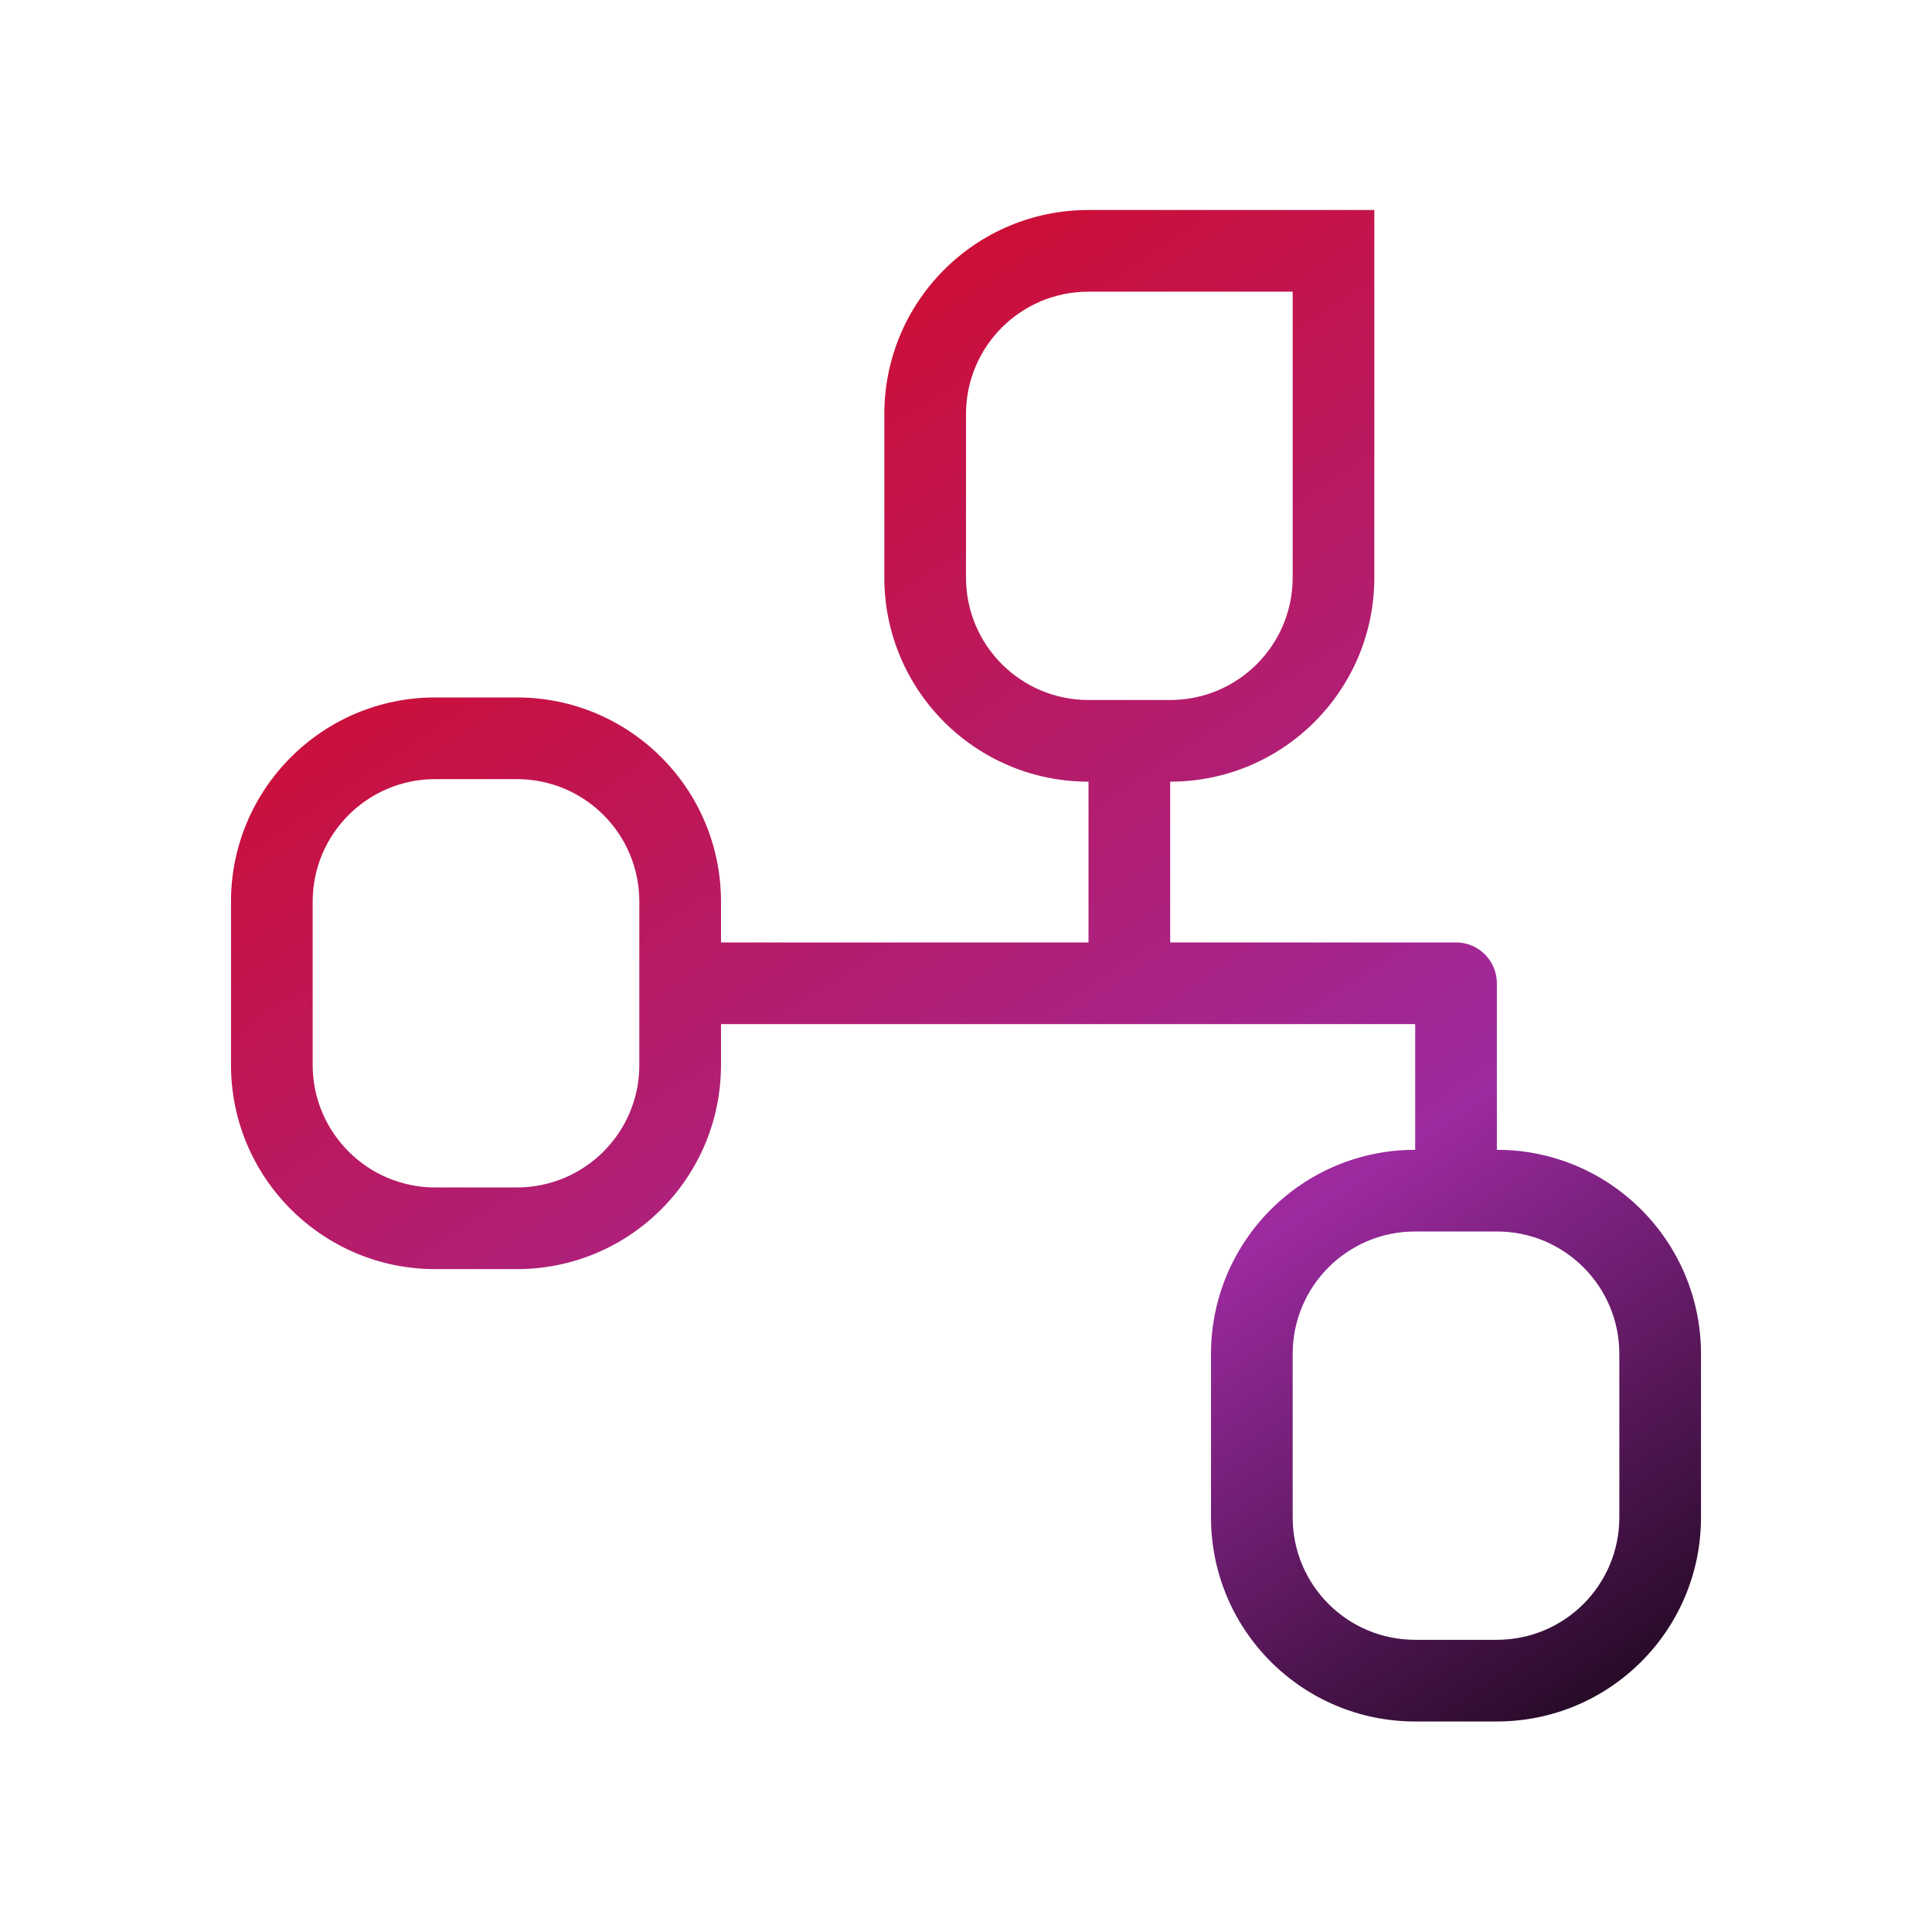 <svg width="92" height="92" viewBox="0 0 92 92" fill="none" xmlns="http://www.w3.org/2000/svg">
<path fill-rule="evenodd" clip-rule="evenodd" d="M46 19.722C46 16.497 48.608 13.889 51.833 13.889H61.556V27.5C61.556 30.725 58.947 33.333 55.722 33.333H51.833C48.608 33.333 46 30.725 46 27.5V19.722ZM51.833 10C46.46 10 42.111 14.349 42.111 19.722V27.5C42.111 32.873 46.46 37.222 51.833 37.222H51.834V44.878H34.333V42.934C34.333 37.561 29.984 33.212 24.611 33.212H20.722C15.367 33.212 11 37.559 11 42.934V50.712C11 56.087 15.367 60.434 20.722 60.434H24.611C29.984 60.434 34.333 56.085 34.333 50.712V48.767H53.769C53.772 48.767 53.775 48.767 53.778 48.767C53.781 48.767 53.785 48.767 53.788 48.767H67.39V54.753H67.389C62.016 54.753 57.667 59.102 57.667 64.475V72.253C57.667 77.626 62.016 81.975 67.389 81.975H71.278C76.651 81.975 81 77.626 81 72.253V64.475C81 59.102 76.651 54.753 71.279 54.753V46.823C71.279 45.749 70.408 44.878 69.334 44.878H55.723V37.222C61.095 37.222 65.444 32.873 65.444 27.5V10H51.833ZM20.722 37.101C17.51 37.101 14.889 39.711 14.889 42.934V50.712C14.889 53.934 17.51 56.545 20.722 56.545H24.611C27.836 56.545 30.444 53.937 30.444 50.712V42.934C30.444 39.709 27.836 37.101 24.611 37.101H20.722ZM67.389 58.642C64.164 58.642 61.556 61.25 61.556 64.475V72.253C61.556 75.478 64.164 78.086 67.389 78.086H71.278C74.503 78.086 77.111 75.478 77.111 72.253V64.475C77.111 61.25 74.503 58.642 71.278 58.642H67.389Z" fill="url(#paint0_linear_19576_13900)"/>
<defs>
<linearGradient id="paint0_linear_19576_13900" x1="10.205" y1="6.027" x2="69.748" y2="95.806" gradientUnits="userSpaceOnUse">
<stop stop-color="#E60000"/>
<stop offset="0.667" stop-color="#9C2AA0"/>
<stop offset="1"/>
</linearGradient>
</defs>
</svg>
